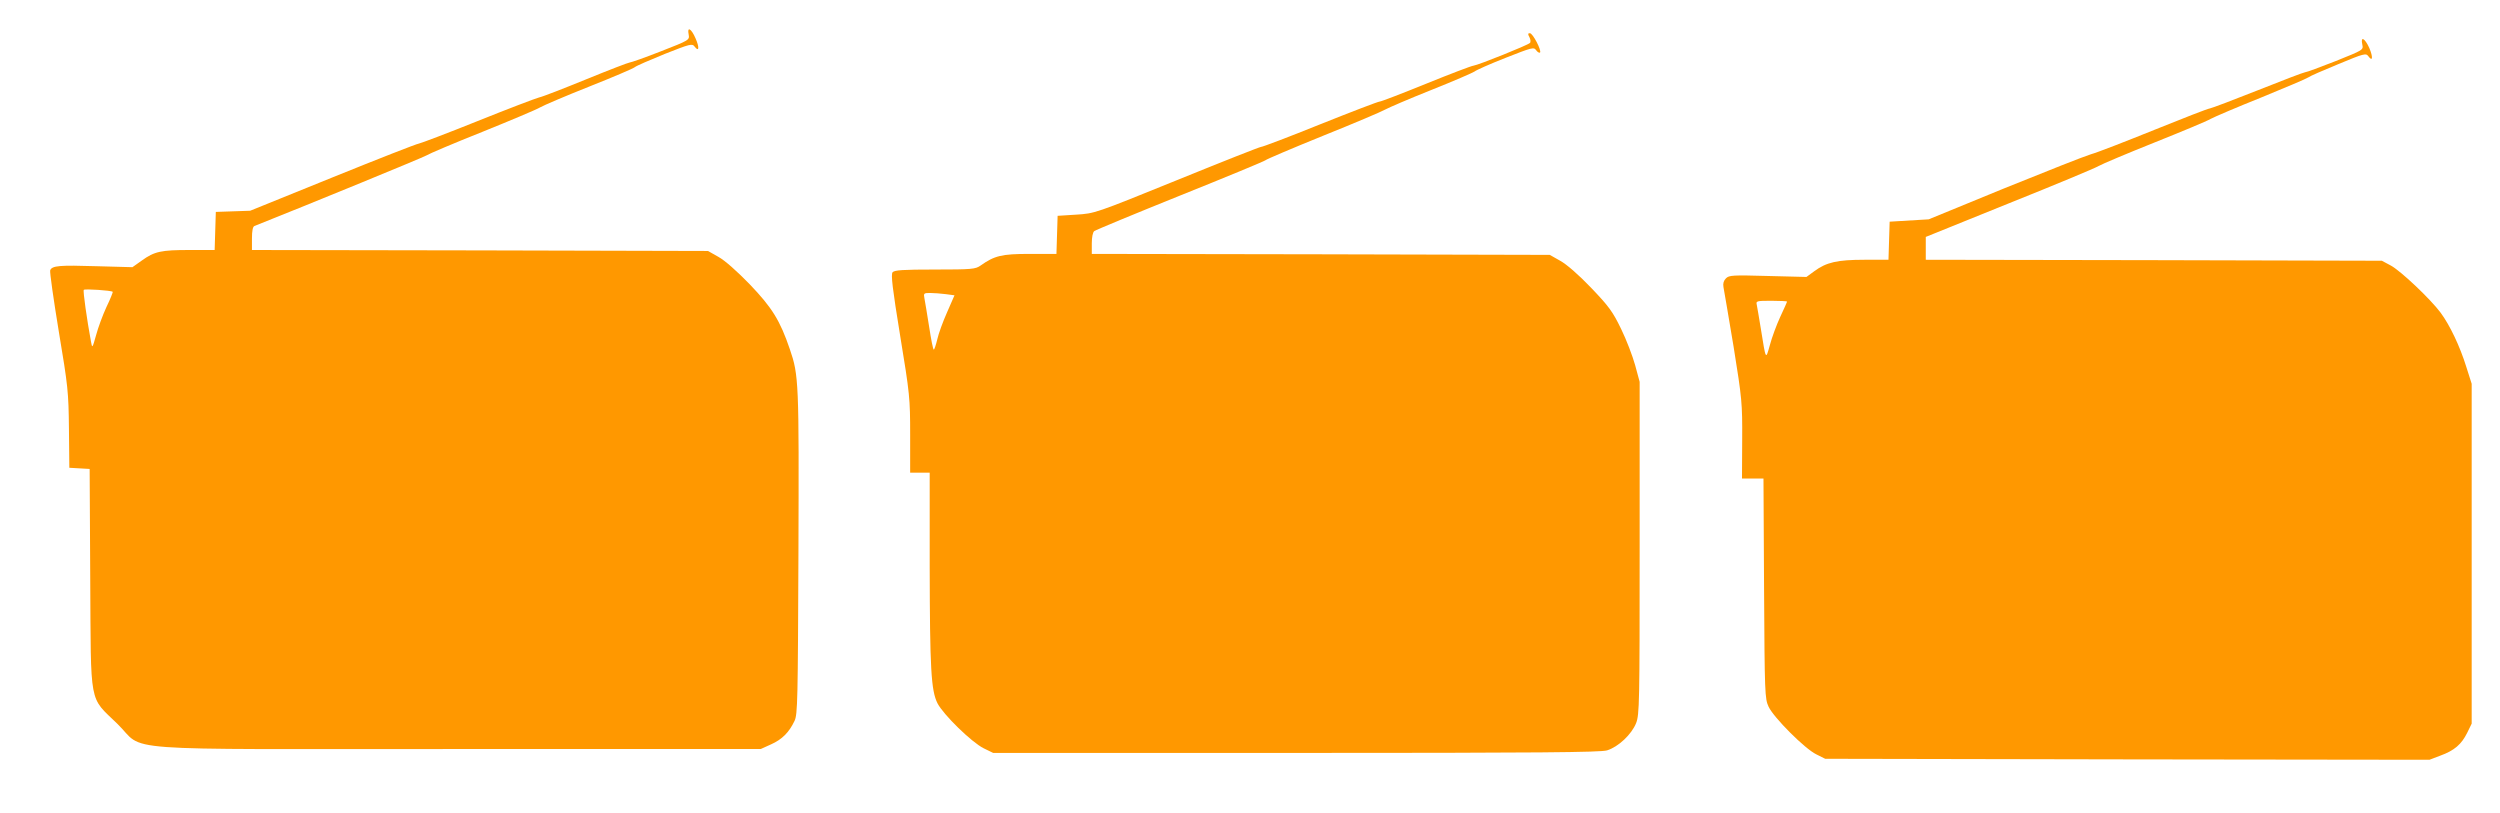 <?xml version="1.0" standalone="no"?>
<!DOCTYPE svg PUBLIC "-//W3C//DTD SVG 20010904//EN"
 "http://www.w3.org/TR/2001/REC-SVG-20010904/DTD/svg10.dtd">
<svg version="1.0" xmlns="http://www.w3.org/2000/svg"
 width="1280pt" height="416pt" viewBox="0 0 1280 416"
 preserveAspectRatio="xMidYMid meet">
<g transform="translate(0,416) scale(0.1,-0.1)"
fill="#ff9800" stroke="none">
<path d="M3526 3983 c5 -28 3 -29 -143 -86 -81 -32 -153 -57 -159 -57 -6 0
-105 -38 -220 -85 -115 -47 -225 -90 -244 -94 -19 -5 -161 -59 -315 -121 -154
-62 -289 -113 -300 -115 -11 -1 -210 -79 -442 -173 l-422 -171 -88 -3 -88 -3
-3 -97 -3 -98 -127 0 c-147 0 -181 -7 -246 -54 l-48 -34 -183 5 c-190 6 -229
3 -238 -21 -3 -8 17 -149 44 -313 47 -281 50 -309 52 -498 l2 -200 52 -3 52
-3 3 -562 c4 -662 -8 -600 139 -743 149 -145 -61 -129 1744 -129 l1550 0 53
24 c56 25 92 61 120 120 16 33 17 107 20 861 3 875 2 908 -44 1042 -50 147
-91 213 -205 332 -66 68 -128 123 -161 141 l-53 30 -1167 3 -1168 2 0 59 c0
38 4 61 13 64 292 116 864 351 880 361 12 8 141 63 287 121 146 59 279 115
295 125 17 10 129 58 250 106 121 48 227 93 235 100 8 7 78 37 154 68 129 51
140 54 152 38 23 -31 26 -5 5 42 -22 51 -44 62 -35 19z m-2949 -1317 c2 -1
-12 -37 -32 -78 -19 -41 -43 -106 -53 -144 -19 -68 -20 -68 -26 -34 -21 114
-42 261 -37 266 6 6 141 -3 148 -10z"/>
<path d="M7831 3969 c6 -12 7 -25 2 -29 -12 -12 -264 -113 -288 -116 -11 -1
-121 -43 -244 -93 -123 -50 -230 -91 -237 -91 -8 0 -146 -53 -306 -117 -161
-65 -296 -116 -301 -115 -4 1 -197 -75 -430 -170 -421 -171 -422 -171 -517
-177 l-95 -6 -3 -97 -3 -98 -137 0 c-144 0 -180 -9 -252 -60 -26 -18 -44 -20
-233 -20 -166 0 -207 -3 -217 -14 -9 -12 -1 -81 39 -326 49 -298 51 -320 51
-506 l0 -194 50 0 50 0 0 -477 c1 -529 7 -638 40 -704 30 -58 174 -199 236
-230 l49 -24 1550 0 c1251 0 1558 3 1593 13 58 18 126 82 149 140 17 44 18
102 18 897 l0 850 -23 85 c-13 47 -45 131 -72 186 -43 89 -63 116 -154 211
-63 66 -125 120 -158 138 l-53 30 -1172 3 -1173 2 0 54 c0 31 5 58 13 63 6 5
206 88 442 183 237 95 432 176 435 180 3 4 134 60 292 124 157 63 301 124 320
135 18 10 125 56 238 101 113 45 212 88 220 94 8 7 80 39 159 70 135 53 144
56 156 39 7 -10 16 -15 20 -12 9 10 -37 99 -52 99 -11 0 -11 -5 -2 -21z
m-2989 -1315 l45 -6 -38 -87 c-21 -47 -44 -110 -50 -138 -7 -29 -15 -53 -18
-53 -4 0 -14 53 -24 118 -10 64 -21 129 -24 145 -5 25 -3 27 29 27 20 0 55 -3
80 -6z"/>
<path d="M12095 3932 c6 -28 5 -28 -137 -85 -79 -31 -149 -57 -156 -57 -6 0
-114 -41 -239 -91 -126 -50 -237 -92 -248 -94 -11 -1 -139 -51 -285 -110 -146
-59 -292 -116 -325 -125 -33 -10 -233 -89 -445 -175 l-385 -158 -100 -6 -100
-6 -3 -97 -3 -98 -123 0 c-139 0 -195 -13 -256 -58 l-41 -30 -198 5 c-179 5
-198 4 -214 -12 -12 -12 -16 -26 -13 -44 3 -14 26 -152 52 -306 43 -268 45
-289 44 -477 l-1 -198 55 0 55 0 3 -562 c3 -539 4 -565 23 -606 26 -56 186
-216 244 -244 l46 -23 1547 -3 1547 -2 55 21 c72 26 109 58 138 117 l23 47 0
870 0 870 -28 88 c-32 103 -83 211 -131 276 -52 70 -205 215 -256 242 l-45 24
-1167 3 -1168 2 0 59 0 58 428 173 c235 94 441 180 457 190 17 10 145 64 285
120 140 56 270 110 288 121 18 10 135 60 260 110 125 51 233 97 241 103 7 6
76 36 154 68 130 54 141 57 153 40 22 -30 25 -6 5 42 -23 51 -46 63 -36 18z
m-2945 -1316 c0 -2 -16 -37 -35 -78 -19 -41 -43 -106 -53 -144 -22 -78 -20
-82 -47 86 -8 52 -18 105 -20 118 -5 21 -3 22 75 22 44 0 80 -2 80 -4z"/>
</g>
</svg>
